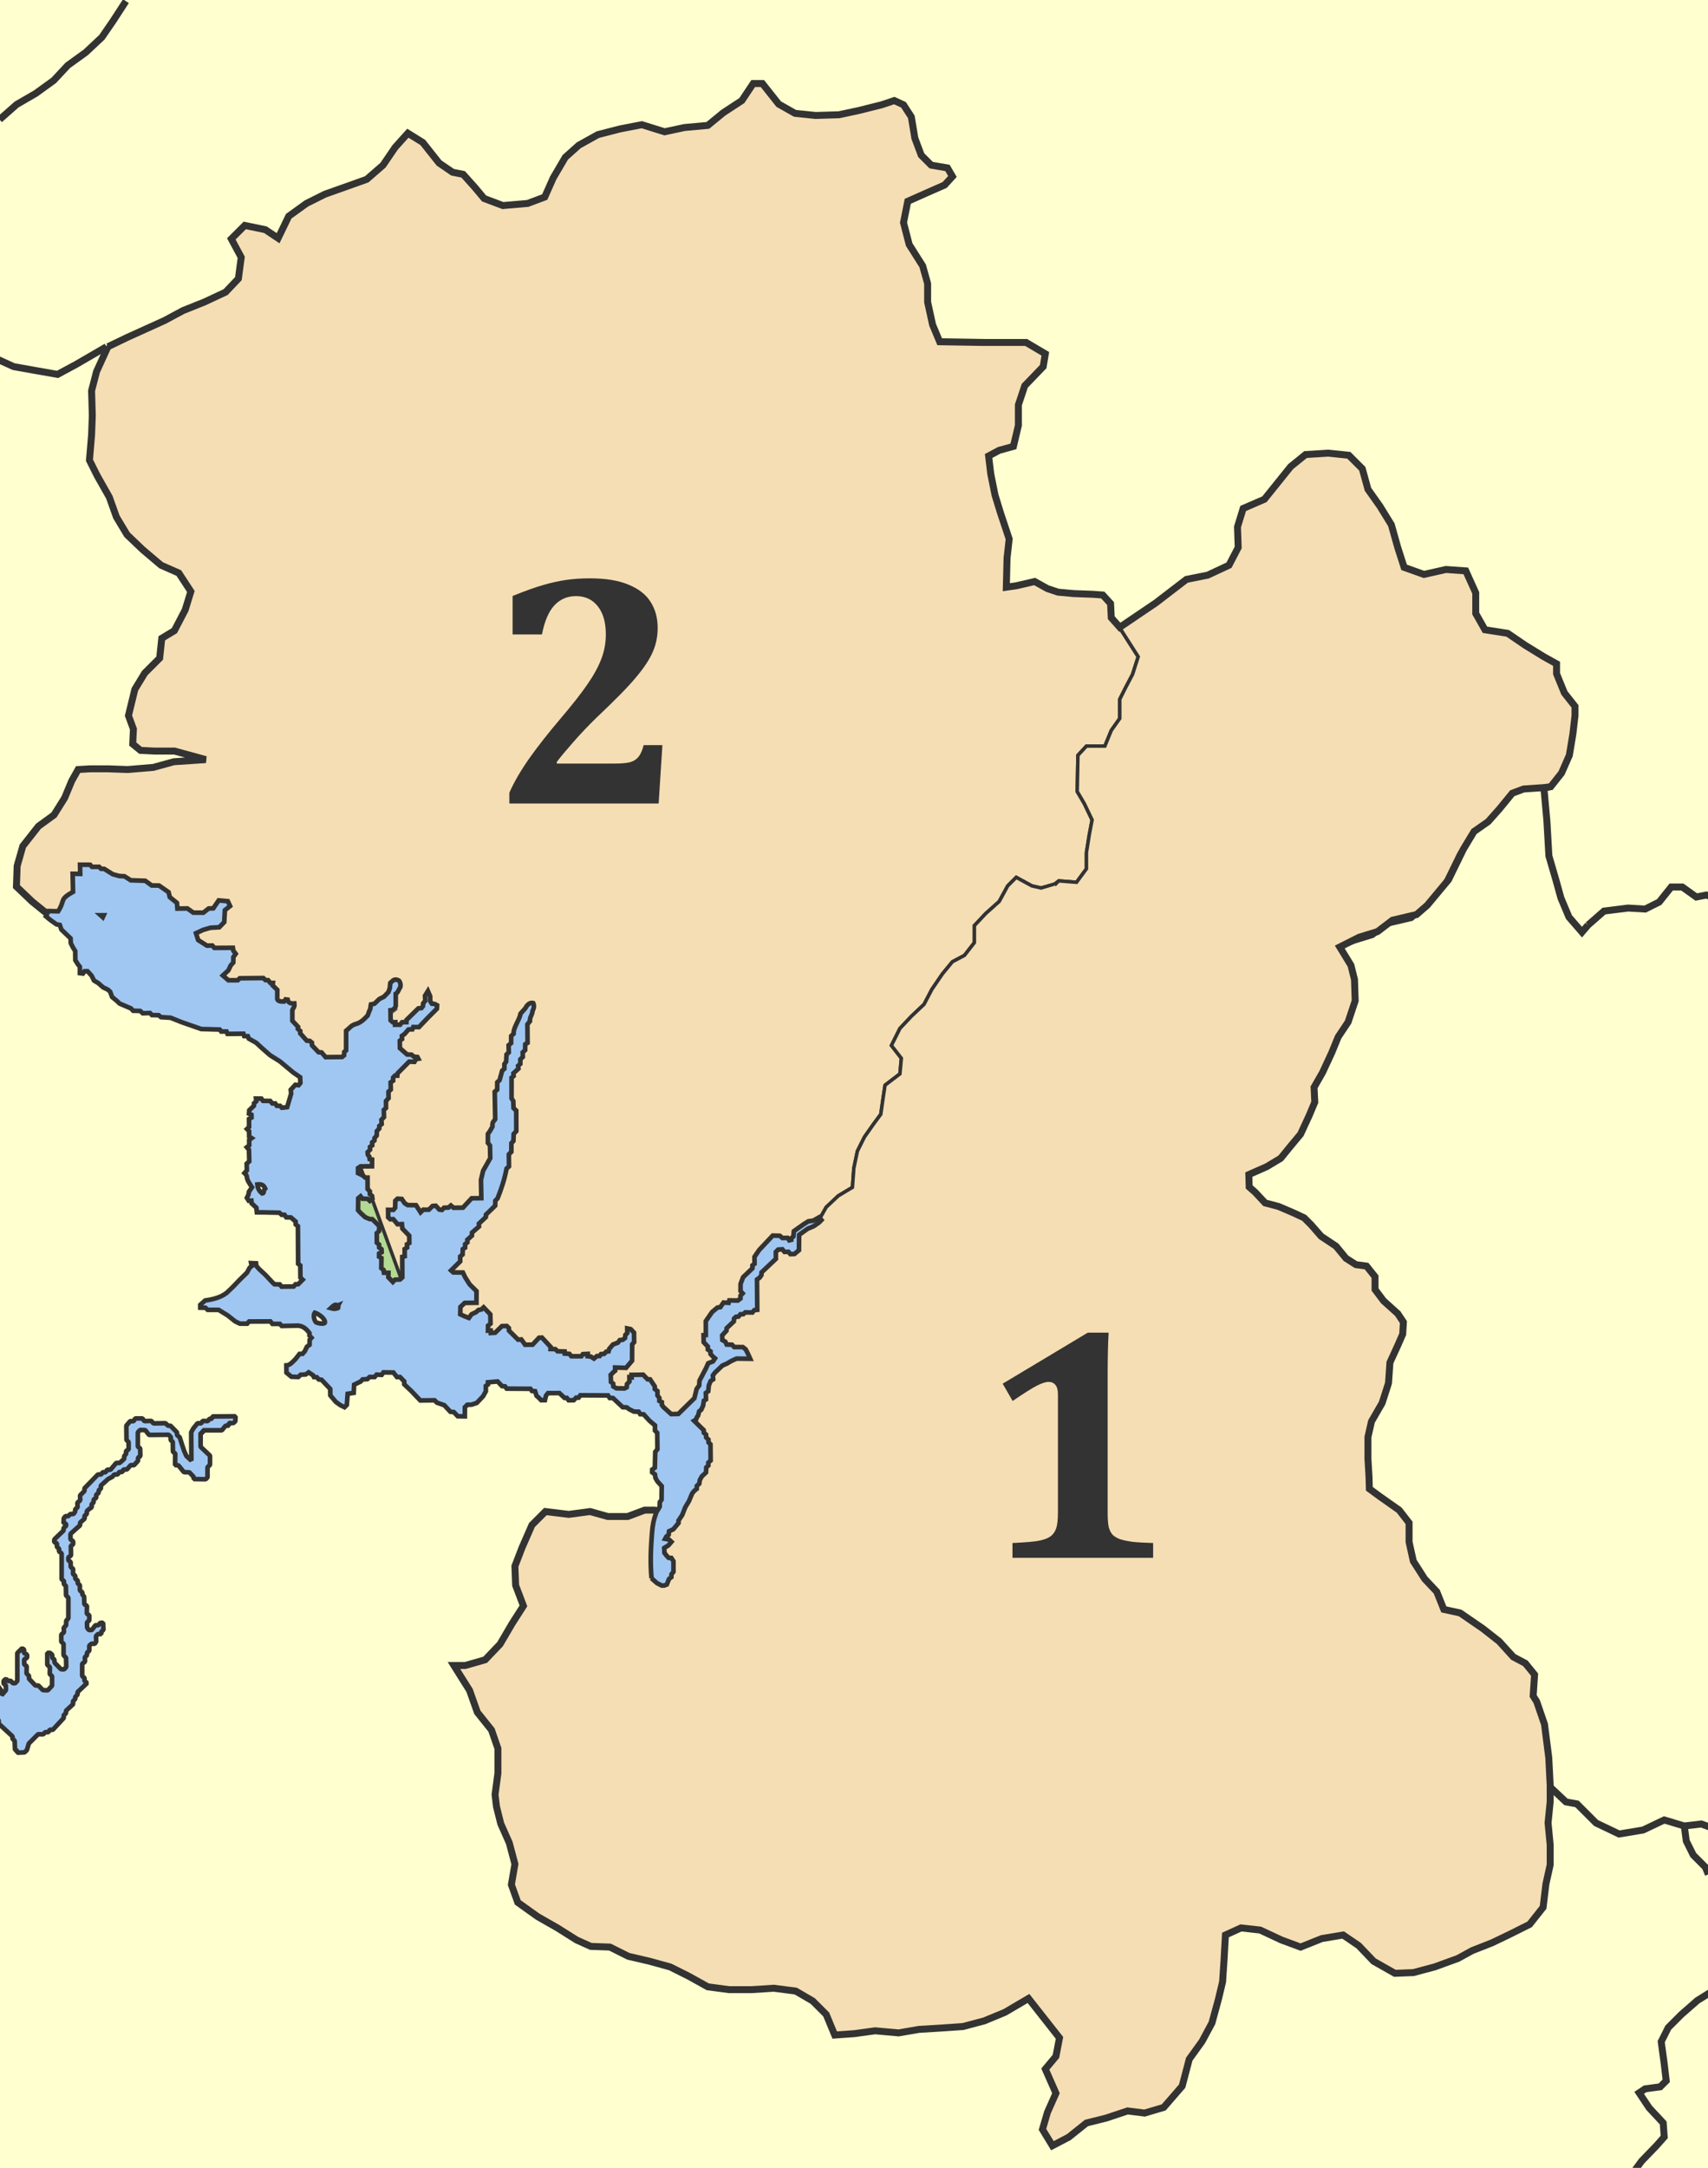 <?xml version="1.0" encoding="UTF-8" standalone="no"?>
<!-- Created with Inkscape (http://www.inkscape.org/) -->

<svg
   xmlns:dc="http://purl.org/dc/elements/1.1/"
   xmlns:cc="http://creativecommons.org/ns#"
   xmlns:rdf="http://www.w3.org/1999/02/22-rdf-syntax-ns#"
   xmlns:svg="http://www.w3.org/2000/svg"
   xmlns="http://www.w3.org/2000/svg"
   xmlns:sodipodi="http://sodipodi.sourceforge.net/DTD/sodipodi-0.dtd"
   xmlns:inkscape="http://www.inkscape.org/namespaces/inkscape"
   width="736.805"
   height="934.795"
   id="svg2199"
   sodipodi:version="0.32"
   inkscape:version="0.47 r22583"
   version="1.0"
   sodipodi:docname="2010 Dimi Evrytanias numbered.svg"
   inkscape:output_extension="org.inkscape.output.svg.inkscape">
  <defs
     id="defs2201">
    <inkscape:perspective
       sodipodi:type="inkscape:persp3d"
       inkscape:vp_x="0 : 471.68295 : 1"
       inkscape:vp_y="0 : 1000 : 0"
       inkscape:vp_z="744.37518 : 471.68295 : 1"
       inkscape:persp3d-origin="372.18759 : 314.4553 : 1"
       id="perspective49" />
    <inkscape:perspective
       id="perspective3094"
       inkscape:persp3d-origin="0.5 : 0.33333333 : 1"
       inkscape:vp_z="1 : 0.5 : 1"
       inkscape:vp_y="0 : 1000 : 0"
       inkscape:vp_x="0 : 0.5 : 1"
       sodipodi:type="inkscape:persp3d" />
    <inkscape:perspective
       id="perspective4041"
       inkscape:persp3d-origin="0.5 : 0.33333333 : 1"
       inkscape:vp_z="1 : 0.5 : 1"
       inkscape:vp_y="0 : 1000 : 0"
       inkscape:vp_x="0 : 0.5 : 1"
       sodipodi:type="inkscape:persp3d" />
  </defs>
  <sodipodi:namedview
     id="base"
     pagecolor="#ffffff"
     bordercolor="#666666"
     borderopacity="1.0"
     inkscape:pageopacity="0.0"
     inkscape:pageshadow="2"
     inkscape:zoom="0.35355339"
     inkscape:cx="784.79639"
     inkscape:cy="476.22564"
     inkscape:document-units="px"
     inkscape:current-layer="layer1"
     inkscape:window-width="1436"
     inkscape:window-height="856"
     inkscape:window-x="4"
     inkscape:window-y="0"
     showgrid="false"
     inkscape:window-maximized="0" />
  <g
     inkscape:label="Ebene 1"
     inkscape:groupmode="layer"
     id="layer1"
     transform="translate(-4.927,-2.179)">
    <rect
       style="fill:#ffffd0;fill-opacity:1;stroke:none"
       id="rect4047"
       width="736.805"
       height="934.795"
       x="4.927"
       y="2.179" />
    <path
       style="opacity:0.3;fill:#008000;fill-opacity:1;fill-rule:evenodd;stroke:#6b6b6b;stroke-width:1.5;stroke-linecap:butt;stroke-linejoin:miter;stroke-miterlimit:4;stroke-opacity:1"
       d="m 185.222,573.593 -22.1,-12.924 -13.153,-19.883 -3.365,-24.777 1.835,-21.106 1.529,-18.659"
       id="path5223" />
    <path
       style="fill:none;stroke:#6b6b6b;stroke-width:2;stroke-linecap:butt;stroke-linejoin:miter;stroke-miterlimit:4;stroke-opacity:1"
       d="m 500.209,366.125 c -0.102,0 -0.204,0 0,0 z"
       id="path7114" />
    <path
       style="fill:none;stroke:#000000;stroke-width:1px;stroke-linecap:butt;stroke-linejoin:miter;stroke-opacity:1"
       d="m 543.95,513.869 c -0.102,0 -0.204,0 0,0 z"
       id="path13925" />
    <path
       style="fill:none;stroke:#000000;stroke-width:1px;stroke-linecap:butt;stroke-linejoin:miter;stroke-opacity:1"
       d="m 439.949,255.701 c -0.102,0 -0.204,0 0,0 z"
       id="path15875" />
    <path
       id="path2910"
       style="fill:#f5deb3;fill-opacity:1;fill-rule:evenodd;stroke:#333333;stroke-width:1.5;stroke-linecap:butt;stroke-linejoin:miter;stroke-miterlimit:4;stroke-opacity:1"
       d="m 185.299,573.669 -35.483,-97.272 -5.353,-11.165 -15.6,-16.824 -14.071,-11.624 -14.071,-4.588 -21.412,-13.153 -26,-13.765 -20.8,-7.953 -7.341,-1.224 -6.424,-5.2 -6.729,-6.424 0.306,-8.871 2.447,-8.565 6.729,-8.565 6.729,-4.894 4.588,-7.341 3.059,-7.341 2.753,-4.894 5.2,-0.306 7.647,0 8.565,0.306 11.012,-0.918 8.871,-2.447 13.765,-0.918 -13.459,-3.671 -8.565,0 -6.118,-0.306 -3.365,-2.753 0.306,-6.424 -2.141,-5.812 2.753,-11.318 4.282,-7.035 6.424,-6.424 0.918,-8.565 5.047,-2.6 5.047,-9.635 2.447,-7.953 -5.2,-7.953 -7.647,-3.365 -7.953,-6.729 -6.729,-6.424 -4.588,-7.647 -3.059,-8.565 -5.2,-9.177 -3.365,-6.729 0.918,-11.012 0.306,-8.259 -0.306,-10.706 2.141,-8.259 4.894,-10.706 8.259,-3.977 16.212,-7.341 7.953,-4.282 9.177,-3.671 9.177,-4.282 5.506,-5.812 1.224,-9.177 -4.282,-7.953 5.812,-5.812 8.871,1.835 5.506,3.671 4.588,-9.482 7.647,-5.506 7.953,-3.977 9.482,-3.365 8.565,-3.059 7.035,-6.118 5.2,-7.647 5.506,-6.118 6.424,3.977 7.035,8.871 5.812,3.977 4.588,0.918 5.2,5.812 3.824,4.588 8.106,3.059 10.706,-0.918 7.341,-2.753 3.671,-8.259 5.2,-8.871 5.812,-5.2 8.259,-4.588 9.482,-2.447 9.482,-1.835 9.788,3.059 8.565,-1.835 10.094,-0.918 6.729,-5.506 7.953,-5.2 4.894,-7.341 3.977,0 7.035,8.871 7.035,3.977 8.871,0.918 10.094,-0.306 8.565,-1.835 9.788,-2.447 5.506,-1.835 3.977,1.835 3.365,5.2 1.529,9.177 2.753,7.341 4.282,4.282 7.035,1.224 2.141,3.671 -3.365,3.671 -7.647,3.365 -8.259,3.671 -1.835,9.177 2.447,9.482 5.812,9.177 2.141,7.647 0,7.953 2.141,9.788 3.059,7.341 18.965,0.306 10.706,0 7.647,0 8.259,4.894 -0.918,5.506 -7.953,8.259 -2.753,8.259 0,8.871 -2.141,9.024 -6.118,1.682 -4.588,2.447 0.918,7.647 1.835,9.177 2.447,7.953 3.671,11.012 -0.918,8.259 0,12.388 3.977,-0.459 7.953,-1.835 5.506,3.059 4.588,1.529 6.729,0.612 8.259,0.306 4.282,0.306 3.365,3.671 0.306,6.118 3.518,4.129 8.106,12.694 -2.447,7.647 -3.059,5.812 -2.447,4.894 0,8.259 -3.671,5.2 -2.753,6.729 -7.953,0 -3.671,3.977 -0.306,15.6 3.059,5.2 3.365,7.035 -1.224,6.424 -1.224,7.8 0,6.882 -4.282,5.812 -7.647,-0.612 -2.294,1.682 -5.353,1.376 -3.977,-0.918 -6.729,-3.671 -3.671,3.671 -3.671,6.729 -5.812,5.2 -4.894,5.2 0,7.341 -4.282,5.506 -5.2,2.753 -4.282,5.2 -4.588,6.729 -3.365,6.424 -5.506,5.2 -4.894,5.2 -3.671,7.341 4.282,5.506 -0.612,6.729 -6.424,4.894 -0.918,6.118 -0.918,6.424 -3.059,4.129 -3.977,5.659 -3.059,6.118 -1.529,7.341 -0.612,8.259 -6.118,3.671 -5.2,4.894 -2.753,4.894 -6.118,3.594 -4.149,3.245 -1.433,5.549 -5.429,-1.606 -5.888,4.206 -2.982,6.424 -4.129,5.353 -0.459,7.035 -5.888,5.812 -7.112,3.671 -1.988,7.341 3.977,7.571 -4.053,5.047 c -3.084,3.263 -4.945,9.049 -6.729,15.065 l -5.735,9.482 -3.853,3.872 -6.872,-6.368 -10.83,-8.457 -8.62,-1.585 -8.139,-5.883 -10.629,-4.215 -19.883,-3.365 -30.283,-6.729 -16.059,-9.024 z"
       sodipodi:nodetypes="cccccccccccccccccccccccccccccccccccccccccccccccccccccccccccccccccccccccccccccccccccccccccccccccccccccccccccccccccccccccccccccccccccccccccccccccccccccccccccccccccccccccccccccccccccccccccccccccccccccccccccccccccccccc" />
    <path
       style="fill:none;stroke:#000000;stroke-width:1px;stroke-linecap:butt;stroke-linejoin:miter;stroke-opacity:1"
       d="m 673.529,771.822 c 0,-0.144 0,-0.288 0,0 z"
       id="path15140" />
    <path
       style="fill:none;stroke:#6b6b6b;stroke-width:1.5;stroke-linecap:butt;stroke-linejoin:miter;stroke-miterlimit:4;stroke-opacity:1"
       d="m 235.1,434.835 -1.514,3.028 -4.11,12.004 3.461,1.298"
       id="path4187" />
    <path
       style="fill:#a0c7f2;fill-opacity:1;fill-rule:evenodd;stroke:#333333;stroke-width:2;stroke-linecap:round;stroke-linejoin:bevel;stroke-miterlimit:4;stroke-opacity:1;stroke-dasharray:none"
       d="m 3.363,742.592 0.006,-13.654 0.242,-0.375 2.001,2.812 -0.011,1.804 1.901,-2.207 -0.076,-2.141 -0.918,-0.612 0,-1.3 1.071,-0.841 0.688,0.994 1.224,-0.153 0.994,1.071 0.994,0 0.918,-0.994 0,-12.006 2.065,-2.065 0.918,0.612 -0.153,1.376 1.376,0.765 0,1.376 -1.224,0.612 0,2.218 1.071,0.765 -0.076,3.135 1.071,1.071 0,1.224 2.753,2.906 1.3,0 1.912,1.988 2.141,0.076 1.835,-1.988 0,-4.129 -0.994,-0.841 0.076,-2.982 -1.147,-1.071 0,-5.124 1.224,0 0.918,0.841 0,1.3 0.918,0.765 0.076,1.3 2.753,2.829 1.376,0.076 0.918,-0.994 -0.076,-3.977 -1.071,-1.147 0,-4.894 -0.994,-0.918 0,-3.059 1.147,-0.994 -0.076,-1.988 0.994,-0.994 0.076,-1.988 0.918,-1.071 0,-8.871 -0.994,-0.994 -0.076,-4.129 -0.918,-0.765 0.153,-1.224 -1.071,-0.841 0,-11.165 -1.147,-0.841 0.076,-1.147 -0.994,-0.841 0.076,-1.453 -1.224,-0.612 0.076,-1.147 3.977,-3.824 0,-1.071 1.147,-0.994 -0.153,-0.994 -0.994,0 0.076,-2.218 0.765,-0.918 1.224,0 0.841,-0.918 1.376,0 0.688,-0.994 0.076,-1.071 0.994,-0.841 -0.076,-1.988 1.224,-0.994 -0.076,-2.141 1.912,-1.912 0,-1.147 5.812,-5.965 1.376,0 0.688,-0.994 1.224,0.076 0.688,-1.147 1.376,0.076 2.524,-2.982 1.453,0 1.988,-1.759 0,-1.224 0.841,-0.918 -0.076,-1.224 1.147,-0.688 0,-3.212 -0.918,-0.841 -0.076,-6.194 1.682,-1.988 1.453,0.076 0.688,-1.224 3.135,0 0.765,1.147 3.059,-0.076 0.918,1.071 5.2,-0.076 1.071,1.071 1.071,0 2.829,2.906 0,1.147 1.147,0.918 0.994,3.135 0.918,2.753 0.994,2.218 2.141,1.988 -0.076,-12.235 0.994,-1.759 1.759,-2.141 1.529,0.076 0.688,-1.071 2.218,0.076 0.688,-0.994 1.224,0 -0.076,-0.994 10.094,-0.076 -0.076,2.141 -0.841,0.765 -2.065,0 0.153,1.147 -1.453,0 -1.606,1.988 -8.182,0 0,1.071 -0.994,0 0,6.041 4.053,3.824 0,3.977 -1.071,0.994 0,4.359 -0.765,0.841 -5.2,-0.076 0,-0.918 -1.835,-1.988 -2.371,-0.076 -2.447,-2.982 -1.376,0 0.076,-5.047 -0.994,-0.765 -0.076,-4.282 -0.994,-0.841 0.229,-1.071 -0.994,-1.147 -8.488,0.076 -1.606,-2.065 -2.218,-0.076 -0.994,0.994 0,6.194 0.994,0.765 0.076,3.365 -0.994,0.612 0,1.376 -1.759,1.912 -1.376,-0.076 -1.682,1.912 -1.453,0 -0.535,1.071 -1.3,0 -0.688,1.071 -1.453,0 -0.841,0.994 -1.835,0.994 -3.135,2.829 0.076,1.224 -0.918,0.688 -0.153,1.3 -0.994,0.688 0,1.376 -1.071,0.688 -0.076,1.3 -0.841,0.765 0.076,1.3 -1.147,0.765 -0.994,0.918 0,1.224 -0.994,0.765 0.076,1.224 -1.988,1.759 0,1.147 -1.071,0.918 -3.059,2.753 0,2.371 1.147,0.841 0,1.3 -0.994,0.612 0.076,4.206 -1.147,0.765 0,1.3 0.994,0.765 0,2.065 1.071,0.918 -0.076,2.218 0.994,0.688 0,1.3 1.071,0.765 0,1.3 0.918,0.688 0,2.294 1.071,0.841 0,0.918 0.765,0.918 0.076,3.288 1.147,0.688 -0.076,3.365 1.071,0.688 0,2.218 -0.994,0.841 0.076,2.294 0.688,0.994 1.3,0 1.606,-2.065 1.3,0 0.688,-0.994 1.3,-0.076 0.153,3.059 -0.918,0.765 0,1.071 -1.453,0 -0.841,0.841 0.076,2.371 -0.612,0.994 -1.376,-0.076 -0.994,0.841 0,2.218 -0.994,0.841 0,1.147 -0.918,0.765 0.076,1.988 -1.224,0.841 0,5.353 0.994,0.765 0,1.3 1.147,0.918 -4.129,3.9 0,1.071 -0.994,0.994 0,0.918 -0.994,0.994 0.076,1.224 -2.141,1.988 -0.918,0.841 -0.076,1.224 -0.918,0.612 0,1.3 -4.741,5.124 -1.3,-0.076 -0.535,1.071 -1.453,10e-6 -0.765,0.918 -2.294,0 -3.977,3.977 -0.841,2.829 -0.994,0.994 -3.212,0.153 0,-0.918 -0.918,-0.306 -0.153,-3.977 -0.918,-0.765 0,-1.071 -5.965,-5.506 0,-1.376 -0.994,-0.956 -0.01,-0.5 z"
       id="path2243" />
    <path
       style="fill:none;stroke:#6b6b6b;stroke-width:1.5;stroke-linecap:butt;stroke-linejoin:miter;stroke-miterlimit:4;stroke-opacity:1"
       d="m 149.586,476.397 7.341,-6.806 5.582,-14.453 5.735,-12.082 7.877,-6.118"
       id="path3216" />
    <path
       id="path3100"
       style="fill:#f5deb3;fill-opacity:1;stroke:#333333;stroke-width:1.5;stroke-linecap:butt;stroke-linejoin:miter;stroke-miterlimit:4;stroke-opacity:1"
       d="m 459.679,383.408 -5.659,1.682 -3.977,-0.918 -6.729,-3.671 -3.671,3.671 -3.671,6.729 -5.812,5.2 -4.894,5.2 0,7.341 -4.282,5.506 -5.2,2.753 -4.282,5.2 -4.588,6.729 -3.365,6.424 -5.506,5.2 -4.894,5.2 -3.671,7.341 4.282,5.506 -0.612,6.729 -6.424,4.894 -0.918,6.118 -0.918,6.424 -3.059,4.129 -3.977,5.659 -3.059,6.118 -1.529,7.341 -0.612,8.259 -6.118,3.671 -5.2,4.894 -2.753,4.894 -5.888,3.518 -4.39,3.315 -1.422,5.556 -5.124,-1.682 -6.577,4.741 -2.6,5.965 -4.053,5.124 -0.688,7.647 -5.659,5.353 -7.265,3.824 -1.988,7.341 4.053,7.265 -4.053,5.277 c -4.028,4.206 -4.92,9.788 -6.577,15.141 l -5.888,9.406 -6.99,40.168 -6.164,-2.239 -4.282,0 -7.341,2.753 -8.565,0 -7.647,-2.141 -9.177,1.224 -10.094,-1.224 -5.812,5.812 -4.282,9.788 -3.059,7.953 0.306,8.259 3.365,8.871 -4.894,7.647 -5.2,8.871 -6.424,6.729 -8.565,2.447 -4.894,0 3.059,4.894 3.671,5.812 3.365,9.482 6.118,7.647 2.753,7.953 0,10.706 -1.224,9.177 0.612,5.2 1.835,7.341 3.671,8.259 2.447,9.177 -1.529,8.871 2.753,7.647 8.565,6.118 8.565,4.894 8.259,5.2 6.118,2.753 8.259,0.306 7.953,3.977 9.177,2.141 8.871,2.447 7.953,3.977 8.259,4.588 9.177,1.224 9.788,0 9.482,-0.612 9.482,1.224 7.341,4.282 5.812,5.812 3.671,8.871 8.565,-0.612 8.871,-1.224 10.094,0.918 8.871,-1.529 10.094,-0.612 8.871,-0.612 9.177,-2.447 8.871,-3.671 10.706,-6.118 12.847,17.13 -1.529,7.953 -4.588,5.506 4.588,10.4 -3.671,8.259 -2.141,7.341 4.282,7.035 7.035,-3.671 7.647,-6.118 8.565,-2.141 9.177,-3.059 7.341,0.918 8.259,-2.447 7.953,-9.177 3.059,-11.624 5.506,-7.647 4.282,-7.953 2.753,-10.094 1.835,-7.647 0.612,-9.177 0.612,-11.012 6.729,-3.059 8.259,0.918 9.177,4.282 8.259,3.059 9.177,-3.671 9.177,-1.529 6.729,4.588 6.424,6.729 9.177,5.2 7.953,-0.306 9.177,-2.447 10.094,-3.671 6.118,-3.365 8.565,-3.365 7.647,-3.671 8.565,-4.282 5.812,-7.341 1.224,-10.094 1.835,-8.259 0,-8.565 -0.918,-9.482 0.918,-9.177 0,-7.035 -0.612,-11.93 -1.835,-14.377 -3.365,-9.788 -1.529,-2.447 0.612,-9.177 -3.977,-4.894 -5.2,-2.753 -6.118,-6.729 -7.035,-5.506 -9.788,-6.729 -7.035,-1.529 -3.059,-7.647 -5.2,-5.506 -4.894,-7.647 -1.835,-8.259 0,-8.259 -1.762,-2.266 -2.52,-3.24 -8.259,-5.812 -4.588,-3.365 -1e-5,-5.2 -0.612,-7.647 0,-9.482 1.529,-6.729 4.588,-7.953 2.753,-8.565 0.612,-8.871 3.365,-7.341 2.141,-4.894 0.306,-5.2 -2.447,-3.671 -6.118,-5.506 -3.671,-4.894 0,-5.506 -3.671,-4.588 -4.588,-0.612 -4.282,-2.753 -4.282,-5.2 -6.424,-4.282 -4.282,-4.894 -3.059,-3.059 -4.588,-2.141 -6.424,-2.753 -5.812,-1.529 -4.282,-4.588 -2.6,-2.141 -0.153,-5.506 7.647,-3.365 6.118,-3.671 3.977,-4.894 4.588,-5.506 3.671,-7.953 2.447,-5.812 -0.306,-6.424 3.671,-6.424 3.977,-8.565 2.753,-6.729 4.282,-6.424 3.059,-9.177 -0.306,-9.177 -1.529,-6.118 -4.741,-7.8 6.271,-2.294 7.953,-2.447 6.424,-4.894 10.4,-2.447 4.588,-3.977 9.177,-11.012 6.424,-13.153 4.588,-7.647 6.118,-4.282 4.894,-5.506 5.506,-6.729 5.327,-3.566 8.871,-0.179 3.391,-0.079 5.659,-6.882 3.365,-7.647 1.529,-9.177 0.918,-7.953 0,-3.977 -4.588,-5.812 -3.365,-8.259 0,-4.282 -5.506,-3.059 -7.953,-4.894 -7.647,-5.2 -9.788,-1.529 -3.977,-7.035 0,-8.871 -4.282,-9.482 -8.565,-0.612 -9.482,2.141 -8.565,-3.059 -2.753,-8.565 -2.753,-9.788 -4.894,-7.953 -5.2,-7.341 -2.447,-8.871 -5.812,-5.812 -8.871,-0.918 -9.788,0.612 -6.424,5.2 -11.318,14.071 -9.177,3.977 -2.447,7.953 0.306,8.871 -3.977,7.647 -9.177,4.282 -9.177,1.835 -13.153,10.094 -15.753,10.553 8.106,12.694 -2.447,7.647 -3.059,5.812 -2.447,4.894 0,8.259 -3.671,5.2 -2.753,6.729 -7.953,0 -3.671,3.977 -0.306,15.6 3.059,5.2 3.365,7.035 -1.224,6.424 -1.224,7.647 0,7.035 -4.282,5.812 -7.647,-0.612 -1.835,1.835"
       sodipodi:nodetypes="cccccccccccccccccccccccccccccccccccccccccccccccccccccccccccccccccccccccccccccccccccccccccccccccccccccccccccccccccccccccccccccccccccccccccccccccccccccccccccccccccccccccccccccccccccccccccccccccccccccccccccccccccccccccccccccccccccccccccccccccccccccccccccccccccccccccccccccccccccc" />
    <g
       style="font-size:144px;font-style:normal;font-variant:normal;font-weight:bold;font-stretch:normal;text-align:start;line-height:125%;writing-mode:lr-tb;text-anchor:start;fill:#333333;fill-opacity:1;stroke:none;font-family:Cambria;-inkscape-font-specification:Cambria Bold"
       id="text4098">
      <path
         d="m 482.753,654.313 c -6e-5,2.719 0.141,4.781 0.422,6.188 0.328,1.359 0.867,2.484 1.617,3.375 0.797,0.844 1.922,1.523 3.375,2.039 1.453,0.469 3.281,0.844 5.484,1.125 2.203,0.234 5.109,0.398 8.719,0.492 l 0,6.398 -60.68,0 0,-6.398 c 5.203,-0.234 8.906,-0.539 11.109,-0.914 2.25,-0.422 3.961,-1.031 5.133,-1.828 1.172,-0.797 2.016,-1.922 2.531,-3.375 0.562,-1.453 0.844,-3.82 0.844,-7.102 l 0,-50.836 c -4e-5,-1.922 -0.375,-3.305 -1.125,-4.148 -0.703,-0.844 -1.688,-1.266 -2.953,-1.266 -1.172,8e-5 -2.836,0.539 -4.992,1.617 -2.109,1.078 -5.602,3.281 -10.477,6.609 l -4.289,-7.453 36.703,-22.008 9,0 c -0.281,4.5 -0.422,10.734 -0.422,18.703 l 0,58.781"
         style=""
         id="path2837" />
    </g>
    <g
       style="font-size:144px;font-style:normal;font-variant:normal;font-weight:bold;font-stretch:normal;text-align:start;line-height:125%;writing-mode:lr-tb;text-anchor:start;fill:#333333;fill-opacity:1;stroke:none;font-family:Cambria;-inkscape-font-specification:Cambria Bold"
       id="text4102">
      <path
         d="m 270.074,331.435 c 3.047,2e-5 5.32,-0.211 6.82,-0.633 1.5,-0.469 2.672,-1.242 3.516,-2.32 0.891,-1.125 1.617,-2.789 2.18,-4.992 l 8.086,0 -1.617,25.172 -64.406,0 0,-4.641 c 1.969,-4.5 4.805,-9.398 8.508,-14.695 3.75,-5.297 8.297,-11.086 13.641,-17.367 5.062,-5.953 8.906,-10.852 11.531,-14.695 2.672,-3.844 4.664,-7.477 5.977,-10.898 1.312,-3.422 1.969,-6.961 1.969,-10.617 -5e-5,-5.156 -1.148,-9.187 -3.445,-12.094 -2.297,-2.953 -5.438,-4.43 -9.422,-4.43 -3.75,9e-5 -6.867,1.336 -9.352,4.008 -2.438,2.625 -4.219,6.797 -5.344,12.516 l -12.656,0 0,-16.594 c 5.719,-2.297 10.195,-3.891 13.43,-4.781 3.234,-0.937 6.422,-1.641 9.562,-2.109 3.187,-0.469 6.633,-0.703 10.336,-0.703 6.891,1e-4 12.516,0.938 16.875,2.812 4.359,1.828 7.5,4.336 9.422,7.523 1.969,3.141 2.953,6.82 2.953,11.039 -7e-5,3.703 -0.703,7.149 -2.109,10.336 -1.359,3.188 -3.75,6.82 -7.172,10.898 -3.375,4.078 -9.094,9.914 -17.156,17.508 -3.609,3.516 -6.984,7.078 -10.125,10.688 -3.141,3.563 -5.461,6.352 -6.961,8.367 l 0,0.703 24.961,0"
         style=""
         id="path2840" />
    </g>
    <g
       id="g4049"
       style="stroke-width:3;stroke-miterlimit:4;stroke-dasharray:none">
      <path
         sodipodi:nodetypes="cccccccccc"
         d="m 673.096,772.254 7.354,6.921 4.758,0.865 8.219,8.219 9.95,4.758 10.382,-1.73 9.084,-4.326 8.652,2.596 7.354,-0.865 4.11,1.514"
         style="fill:none;stroke:#333333;stroke-width:3;stroke-linecap:butt;stroke-linejoin:miter;stroke-miterlimit:4;stroke-opacity:1;stroke-dasharray:none;stroke-dashoffset:0"
         id="path15146" />
      <path
         sodipodi:nodetypes="cccccccccccccccccccccc"
         d="m 741.878,810.43 -1.298,-3.136 -5.191,-5.191 -3.028,-6.056 -0.865,-6.489 m 12.545,70.945 -6.921,4.326 -6.921,6.056 -5.624,5.624 -3.028,6.056 1.298,9.517 0.865,7.354 -2.596,2.596 -6.489,0.865 -2.596,1.73 4.326,6.489 6.056,6.489 0.433,6.056 -3.461,3.893 -6.273,6.489 -2.379,3.244 0,4.758"
         style="fill:none;stroke:#333333;stroke-width:3;stroke-linecap:butt;stroke-linejoin:miter;stroke-miterlimit:4;stroke-opacity:1;stroke-dasharray:none;stroke-dashoffset:0"
         id="path15148" />
      <path
         sodipodi:nodetypes="cccccccccccccccccc"
         d="m 670.933,341.829 1.298,14.275 0.865,15.141 3.028,10.382 2.163,7.787 3.461,8.219 5.624,6.489 2.596,-3.028 m 54.506,-11.68 -3.461,-1.298 -4.326,0.865 -6.056,-4.326 -4.758,0 -5.191,6.489 -6.056,3.028 -7.354,-0.433 -10.382,1.298 -6.921,6.056"
         style="fill:none;stroke:#333333;stroke-width:3;stroke-linecap:butt;stroke-linejoin:miter;stroke-miterlimit:4;stroke-opacity:1;stroke-dasharray:none;stroke-dashoffset:0"
         id="path15152" />
      <path
         sodipodi:nodetypes="ccccccccccccccc"
         d="m 50.862,151.699 -13.153,7.647 -7.953,4.282 -10.4,-1.835 -8.565,-1.529 -6.692,-3.059 m 0.649,-103.48 7.354,-6.489 8.219,-4.758 7.787,-5.624 6.056,-6.489 7.787,-5.624 6.921,-6.489 4.758,-6.921 5.624,-8.652"
         style="fill:none;stroke:#333333;stroke-width:3;stroke-linecap:butt;stroke-linejoin:miter;stroke-miterlimit:4;stroke-opacity:1;stroke-dasharray:none;stroke-dashoffset:0"
         id="path14896" />
      <path
         sodipodi:nodetypes="ccccccccccccccccccccccccccccccccccccccccccccccccccccccccccccccccccccccccccccccccccccccccccccccccccccccccccccccccccccccccccccccccccccccccccccccccccccccccccccccccccccccccccccccccccccccccccccccccccccccccccccccccccccccccccccccccccccccccccccccccccccccccccccccccccccccccccccccccccccccccccccccccccccccccccccccccccccccccccccccccccccccccccccccccccccccccccccccccccccccccccccccccccc"
         d="m 51.473,151.699 -4.894,10.706 -2.141,8.259 0.306,10.706 -0.306,8.259 -0.918,11.012 3.365,6.729 5.2,9.177 3.059,8.565 4.588,7.647 6.729,6.424 7.953,6.729 7.647,3.365 5.2,7.953 -2.447,7.953 -4.665,8.947 -5.429,3.288 -0.918,8.565 -6.424,6.424 -4.282,7.035 -2.753,11.318 2.141,5.812 -0.306,6.424 3.365,2.753 6.118,0.306 8.565,0 13.459,3.671 -13.765,0.918 -8.871,2.447 -11.012,0.918 -8.565,-0.306 -7.647,0 -5.2,0.306 -2.753,4.894 -3.059,7.341 -4.588,7.341 -6.729,4.894 -6.729,8.565 -2.447,8.565 -0.306,8.871 6.729,6.424 6.424,5.2 7.341,1.224 20.8,7.953 26,13.765 21.412,13.153 14.071,4.588 14.071,11.624 15.6,16.824 5.353,11.165 -1.376,18.506 -1.835,21.106 3.365,24.777 13.153,19.883 22.1,12.924 16.136,9.1 30.283,6.729 19.883,3.365 10.52,4.106 8.463,5.883 8.62,1.693 10.613,8.132 6.98,7.125 4.174,7.95 -0.124,9.77 -4.282,11.93 -3.036,6.166 -6.141,-2.19 -4.282,0 -7.341,2.753 -8.565,0 -7.647,-2.141 -9.177,1.224 -10.094,-1.224 -5.812,5.812 -4.282,9.788 -3.059,7.953 0.306,8.259 3.365,8.871 -4.894,7.647 -5.2,8.871 -6.424,6.729 -8.565,2.447 -4.894,0 3.059,4.894 3.671,5.812 3.365,9.482 6.118,7.647 2.753,7.953 0,10.706 -1.224,9.177 0.612,5.2 1.835,7.341 3.671,8.259 2.447,9.177 -1.529,8.871 2.753,7.647 8.565,6.118 8.565,4.894 8.259,5.2 6.118,2.753 8.259,0.306 7.953,3.977 9.177,2.141 8.871,2.447 7.953,3.977 8.259,4.588 9.177,1.224 9.788,0 9.482,-0.612 9.482,1.224 7.341,4.282 5.812,5.812 3.671,8.871 8.565,-0.612 8.871,-1.224 10.094,0.918 8.871,-1.529 10.094,-0.612 8.871,-0.612 9.177,-2.447 8.871,-3.671 10.176,-5.983 13.377,16.995 -1.529,7.953 -4.588,5.506 4.588,10.4 -3.671,8.259 -2.141,7.341 4.282,7.035 7.035,-3.671 7.647,-6.118 8.565,-2.141 9.177,-3.059 7.341,0.918 8.259,-2.447 7.953,-9.177 3.059,-11.624 5.506,-7.647 4.282,-7.953 2.753,-10.094 1.835,-7.647 0.612,-9.177 0.612,-11.012 6.729,-3.059 8.259,0.918 9.177,4.282 8.259,3.059 9.177,-3.671 9.177,-1.529 6.729,4.588 6.424,6.729 9.177,5.2 7.953,-0.306 9.177,-2.447 10.094,-3.671 6.118,-3.365 8.565,-3.365 7.647,-3.671 8.565,-4.282 5.812,-7.341 1.224,-10.094 1.835,-8.259 0,-8.565 -0.918,-9.482 0.918,-9.177 0,-7.035 -0.612,-11.93 -1.835,-14.377 -3.365,-9.788 -1.529,-2.447 0.612,-9.177 -3.977,-4.894 -5.2,-2.753 -6.118,-6.729 -7.035,-5.506 -9.788,-6.729 -7.035,-1.529 -3.059,-7.647 -5.2,-5.506 -4.894,-7.647 -1.835,-8.259 0,-8.259 -1.762,-2.266 -2.52,-3.24 -8.259,-5.812 -4.588,-3.365 -0.153,-5.2 -0.459,-7.647 0,-9.482 1.529,-6.729 4.588,-7.953 2.753,-8.565 0.612,-8.871 3.365,-7.341 2.141,-4.894 0.306,-5.2 -2.447,-3.671 -6.118,-5.506 -3.671,-4.894 0,-5.506 -3.671,-4.588 -4.588,-0.612 -4.282,-2.753 -4.282,-5.2 -6.424,-4.282 -4.282,-4.894 -3.059,-3.059 -4.588,-2.141 -6.424,-2.753 -5.812,-1.529 -4.282,-4.588 -2.6,-2.294 -0.153,-5.353 7.647,-3.365 6.118,-3.671 3.977,-4.894 4.588,-5.506 3.671,-7.953 2.447,-5.812 -0.306,-6.424 3.671,-6.424 3.977,-8.565 2.753,-6.729 4.282,-6.424 3.059,-9.177 -0.306,-9.177 -1.529,-6.118 -4.812,-7.882 8.341,-4.212 7.953,-2.447 6.424,-4.894 10.4,-2.447 4.588,-3.977 9.177,-11.012 6.424,-13.153 4.588,-7.647 6.118,-4.282 4.894,-5.506 5.506,-6.729 4.894,-1.835 8.871,-0.612 2.824,-0.376 4.659,-5.882 3.365,-7.647 1.529,-9.177 0.918,-7.953 0,-3.977 -4.588,-5.812 -3.365,-8.259 0,-4.282 -5.506,-3.059 -7.953,-4.894 -7.647,-5.2 -9.788,-1.529 -3.977,-7.035 0,-8.871 -4.282,-9.482 -8.565,-0.612 -9.482,2.141 -8.565,-3.059 -2.753,-8.565 -2.753,-9.788 -4.894,-7.953 -5.2,-7.341 -2.447,-8.871 -5.812,-5.812 -8.871,-0.918 -9.788,0.612 -6.424,5.2 -11.318,14.071 -9.177,3.977 -2.447,7.953 0.306,8.871 -3.977,7.647 -9.177,4.282 -9.177,1.835 -13.153,10.094 -15.6,10.553 -3.671,-4.129 -0.306,-6.118 -3.365,-3.671 -4.282,-0.306 -8.259,-0.306 -6.729,-0.612 -4.588,-1.529 -5.506,-3.059 -7.953,1.835 -4.282,0.612 0.306,-12.541 0.918,-8.259 -3.671,-11.012 -2.447,-7.953 -1.835,-9.177 -0.918,-7.647 4.588,-2.447 6.118,-1.682 2.141,-9.024 0,-8.871 2.753,-8.259 7.953,-8.259 0.918,-5.506 -8.259,-4.894 -7.647,0 -10.706,0 -18.965,-0.306 -3.059,-7.341 -2.141,-9.788 0,-7.953 -2.141,-7.647 -5.812,-9.177 -2.447,-9.482 1.835,-9.177 8.259,-3.671 7.647,-3.365 3.365,-3.671 -2.141,-3.671 -7.035,-1.224 -4.282,-4.282 -2.753,-7.341 -1.529,-9.177 -3.365,-5.2 -3.977,-1.835 -5.506,1.835 -9.788,2.447 -8.565,1.835 -10.094,0.306 -8.871,-0.918 -7.035,-3.977 -7.035,-8.871 -3.977,0 -4.894,7.341 -7.953,5.2 -6.729,5.506 -10.094,0.918 -8.565,1.835 -9.788,-3.059 -9.482,1.835 -9.482,2.447 -8.259,4.588 -5.812,5.2 -5.2,8.871 -3.671,8.259 -7.341,2.753 -10.706,0.918 -8.106,-3.059 -3.824,-4.588 -5.2,-5.812 -4.588,-0.918 -5.812,-3.977 -7.035,-8.871 -6.424,-3.977 -5.506,6.118 -5.2,7.647 -7.035,6.118 -8.565,3.059 -9.482,3.365 -7.953,3.977 -7.647,5.506 -4.588,9.482 -5.506,-3.671 -8.871,-1.835 -5.812,5.812 4.282,7.953 -1.224,9.177 -5.506,5.812 -9.177,4.282 -9.177,3.671 -7.953,4.282 -16.212,7.341 -8.259,3.977"
         style="fill:none;stroke:#333333;stroke-width:3;stroke-linecap:butt;stroke-linejoin:miter;stroke-miterlimit:4;stroke-opacity:1;stroke-dasharray:none;stroke-dashoffset:0"
         id="path13031" />
    </g>
    <path
       style="fill:#a0c7f2;stroke:#333333;stroke-width:2;stroke-miterlimit:4;stroke-opacity:1;stroke-dasharray:none"
       d="m 285.995,682.741 c -0.62,-6.56 -0.322,-13.12 0.205,-19.679 0.25,-3.247 0.729,-5.729 1.897,-8.823 l 1.414,-2.35 0.037,-1.945 0.767,-1.103 0.07,-5.835 -1.856,-2.044 -0.808,-1.406 -0.284,-1.654 -1.171,-0.834 0.01,-1.191 1.141,-0.834 0.173,-6.798 0.93,-1.143 -0.082,-7.051 -0.965,-1.015 0.004,-2.218 -2.33,-1.956 -2.578,-2.816 -1.456,-0.053 -0.684,-1.076 -2.048,-0.053 -2.005,-1.007 -1.113,-0.817 -1.693,-0.053 -4.228,-3.967 -1.376,-0.009 -0.748,-1.111 -11.944,-0.066 -0.732,1.021 -1.071,0.012 -1.077,1.105 -2.172,0.015 -0.779,-1.032 -0.977,0.013 -2.222,-2.079 -4.911,0.015 -0.87,1.084 -0.461,1.961 -1.621,0.009 -0.904,-0.945 -1.096,-0.982 -0.623,-1.953 -1.342,-0.088 -0.665,-0.948 -10.229,-0.065 -0.753,-0.991 -1.271,-0.111 -1.911,-1.997 -4.163,0.363 0.004,0.938 -0.924,0.649 0.025,2.257 -1.196,2.161 -2.712,2.872 -2.176,0.74 -1.949,0.088 -1.022,1.044 -0.011,3.943 -3.058,-0.057 -1.704,-1.797 -1.474,-0.143 -2.644,-2.824 -3.144,-1.088 -1.022,-1.025 -6.168,0.067 -3.816,-4.013 -3.105,-2.943 -0.013,-1.255 -1.819,-1.891 -1.305,0.016 -1.558,-1.961 -4.287,-0.061 -0.771,1.078 -2.19,-0.112 -0.841,1.031 -2.171,-0.019 -0.979,0.942 -2.045,0.121 -0.842,0.902 -2.807,1.362 -0.194,3.532 -2.593,0.395 -0.379,4.815 -0.985,0.968 -1.852,-0.912 -1.909,-1.393 -2.345,-2.769 -0.054,-2.805 -3.739,-3.947 -1.216,-0.148 -0.885,-0.97 -1.173,-0.044 -0.398,-0.774 -1.897,-1.264 -1.282,0.918 -2.131,0.105 -1.077,0.982 -2.971,-0.125 -2.123,-1.761 -0.036,-3.099 c 1.697,-0.103 2.961,-1.828 3.901,-2.689 l 1.803,-2.289 1.269,-0.015 0.998,-1.147 0.9,-1.914 1.142,-0.842 0.046,-2.166 0.785,-0.872 -0.884,-0.968 0.029,-1.031 c -1.315,-1.727 -2.629,-3.021 -4.918,-3.234 l -7.041,0.158 -0.833,-0.908 -3.194,0.015 -0.892,-1.083 -9.164,0.032 -0.853,0.955 -3.145,-0.021 -2.03,-0.987 -3.251,-2.58 -3.865,-2.37 -4.714,-0.01 -1.01,-0.901 -2.206,-0.038 -0.018,-1.194 2.096,-1.89 c 3.882,-0.581 6.79,-1.379 9.374,-3.366 l 2.635,-2.527 2.904,-3.03 3.149,-3.082 1.188,-2.166 0.849,-0.679 -0.247,-1.28 2.128,0.087 0.17,1.176 1.065,1.223 2.796,2.587 3.153,3.352 0.781,0.691 2.266,0.059 0.797,0.962 5.172,-0.056 0.849,-0.965 1.107,-0.013 1.95,-1.957 -0.961,-0.87 -0.056,-5.267 -0.928,-0.733 -0.096,-16.198 -0.951,-0.754 -0.033,-1.244 -2.067,-1.789 -1.957,-0.033 -0.793,-1.106 -1.195,0.016 -1.019,-0.908 -6.405,-0.137 -3.302,-0.017 -0.215,-1.992 -2.027,-1.881 -0.118,-1.179 -1.142,0.066 -0.794,-1.259 0.65,-1.281 0.255,-1.403 1.293,-1.857 c -1.156,-1.827 -2.144,-3.184 -2.177,-4.344 -0.023,-0.824 -0.625,-1.423 -1.045,-1.796 l 1.024,-1.185 -0.092,-2.858 1.12,-1.019 -0.13,-5.001 -0.913,-1.074 1.025,-0.81 -0.017,-2.305 1.076,-0.811 -1.087,-0.704 -0.016,-2.27 -0.925,-0.972 0.912,-0.866 -0.025,-3.461 1.074,-0.596 -0.03,-1.23 -1.061,-0.446 0.111,-1.492 2.013,-1.924 0.044,-1.067 0.956,-0.835 -0.1,-1.205 2.337,0.034 0.684,0.949 3.096,0.046 0.919,1.058 1.261,0.015 0.689,1.031 1.399,-0.012 0.778,0.835 2.281,-0.258 1.719,-5.816 -0.167,-1.673 1.976,-2.148 1.384,0.183 0.797,-0.957 -0.108,-2.489 -3.001,-2.066 -5.713,-4.76 -4.257,-2.663 -3.368,-2.955 -2.624,-2.416 -3.204,-1.803 -0.395,-1.019 -1.569,-0.054 -0.34,-1.026 -6.859,0.074 -0.431,-1.024 -2.276,-10e-4 -0.653,-0.857 -7.937,-0.209 -8.569,-2.997 -4.732,-1.88 -4.102,-0.245 -1.007,-0.839 -2.906,-0.067 -0.844,-0.882 -3.091,0.114 -1.118,-1.004 -3.047,-0.088 -0.948,-1.012 -4.897,-2.094 -1.156,-1.12 -2.085,-1.713 -0.812,-2.245 -0.955,-0.885 -2.085,-1.011 -2.105,-1.843 -1.837,-1.089 -1.037,-2.107 -1.76,-1.926 -1.274,0.011 -0.708,0.987 -1.318,-0.176 -0.005,-2.735 -0.89,-1.129 -1.071,-1.725 -0.043,-3.946 -0.914,-1.426 -1.001,-1.959 -0.083,-2.064 -3.977,-3.799 -0.69,-2.006 -1.335,-0.2 -2.808,-1.976 -1.846,-1.535 1.118,-2.264 4.183,0.098 c 3.206,-4.988 0.25,-4.893 6.409,-8.383 l -0.165,-7.783 3.26,0.037 -0.076,-3.944 4.347,0.014 0.812,0.896 3.074,-0.009 0.801,0.832 1.403,0.061 3.711,2.319 2.781,0.753 2.236,0.113 2.719,1.726 6.247,0.212 2.765,2.017 3.173,0.041 4.125,2.853 0.526,2.147 3.088,2.484 0.198,2.447 4.309,-0.055 2.543,1.807 4.327,0.024 2.31,-1.811 1.989,-0.079 2.338,-3.416 3.932,0.357 0.976,2.095 -2.231,1.756 -0.3,5.167 -2.135,2.211 -3.793,0.212 -3.143,0.91 -3.108,1.456 0.935,2.943 3.815,2.412 2.293,-0.056 0.879,1.024 8.003,-0.045 0.161,1.173 1.055,1.435 -1.014,1.398 -0.036,2.353 -1.097,1.226 -1.024,2.148 -2.39,2.212 2.402,2.058 4.079,-0.021 0.804,-0.841 10.172,-0.103 0.934,0.905 1.156,0.036 0.95,1.175 1.104,-0.002 -0.127,1.036 2.019,1.963 -0.012,3.957 c 0.245,1.056 1.842,1.085 2.953,1.06 l 0.627,-0.922 0.902,0.124 c 0.265,1.626 1.719,1.684 2.903,1.634 0.192,1.841 -0.644,1.953 -0.885,2.929 l 0.007,4.544 2.481,2.632 -0.101,0.846 1.055,0.963 -0.024,0.981 2.798,3.145 1.33,0.123 0.898,0.741 0.045,1.152 2.834,2.97 1.308,0.11 1.726,2.01 7.116,-0.069 0.856,-0.717 0.062,-1.445 0.799,-0.673 0.023,-8.449 c 1.655,-1.341 2.183,-2.378 4.161,-2.929 2.221,-0.617 3.445,-1.937 5.114,-3.654 l 0.786,-2.126 c 0.584,-0.728 0.41,-1.78 0.615,-2.67 l 1.53,-0.319 2.138,-2.027 1.957,-0.97 1.914,-1.971 0.625,-1.764 0.212,-2.214 1.222,-1.092 c 0.734,-0.511 1.577,-0.428 2.527,0.088 0.457,0.503 0.86,1.71 0.56,2.808 -0.652,0.963 -0.979,2.359 -1.955,2.889 l -0.011,5.313 c -0.251,0.82 -1.097,1.747 -2.268,1.81 l 0.063,4.311 0.942,0.83 1.041,-0.029 -0.051,1.088 2.149,0.009 0.871,-1.083 1.872,-0.025 0.034,-0.96 5.11,-4.984 1.322,-0.124 0.665,-0.859 0.068,-1.133 0.925,-1.186 -0.119,-2.134 1.256,-2.031 0.972,2.248 0.026,2.121 0.706,1.082 1.246,0.126 1.019,0.568 -0.11,1.493 -3.963,3.96 -3.768,3.954 -2.458,-0.038 -0.38,0.999 -1.644,0.038 -1.733,1.985 -1.143,0.804 0.064,1.375 -0.967,0.725 0.059,3.186 3.105,2.736 1.899,0.056 1.053,0.898 1.484,0.113 0.396,0.757 -0.967,0.149 -0.712,1.197 -2.261,-0.103 -5.032,5.071 -0.092,0.982 -1.057,-0.003 -0.753,0.853 0.025,1.302 -1.104,0.762 0.084,3.067 -1.005,0.945 0.039,2.775 -1.105,1.21 -0.008,3.037 -0.936,0.813 0.076,3.121 -1.128,1.163 0.127,1.827 -1.031,0.858 -0.014,1.085 -1.046,1.113 -0.048,1.875 -0.953,1.122 -0.025,1.035 -1,0.821 0.053,1.275 -0.971,0.673 0.045,1.174 -1.067,1.104 0.103,1.092 0.609,0.784 0.177,1.087 1.028,0.188 -0.027,2.925 -4.953,0.034 -1.085,0.738 -0.007,2.17 2.079,1.022 1.058,0.908 0.986,-0.009 0.016,4.938 0.976,1.007 -0.004,1.148 0.957,0.834 0.152,1.204 -1.117,0.904 -0.912,-0.88 -2.28,-0.044 -0.809,-1.03 -1.015,0.864 -0.063,5.126 1.124,1.218 1.94,1.784 1.952,0.819 1.113,0.042 3.007,2.957 -0.075,2.169 -0.998,0.917 0.032,4.096 0.969,0.81 0.027,1.255 1.024,0.757 0.068,1.285 -1.1,0.559 -0.026,1.35 1.017,0.595 -0.049,4.376 0.995,0.792 0.144,1.176 1.953,0.043 -0.049,1.915 1.048,1.066 0.893,0.957 0.93,-0.979 2.216,-0.102 0.946,-0.893 -0.032,-8.86 1.06,-0.236 -0.032,-3.098 1.064,-0.674 -0.065,-1.394 1.018,-0.555 -0.035,-3.166 -2.964,-3.051 -0.181,-1.931 -1.927,0.043 -0.905,-1.117 -0.923,-1.072 -1.262,0.063 -0.919,-0.853 -0.035,-3.235 2.294,0.015 0.731,-0.899 0.083,-3.015 0.942,-0.889 1.833,0.096 1.301,1.887 1.25,0.77 3.608,0.042 1.962,3.068 1.144,-1.13 2.404,0.017 1.639,-1.621 1.363,-0.092 1.541,1.662 1.117,0.141 0.899,-0.942 1.955,-0.093 1.017,-0.873 1.134,0.968 4.053,-0.036 3.772,-4.046 4.166,-0.05 -0.141,-7.896 0.925,-3.918 3.071,-5.442 -0.117,-5.414 -0.912,-1.208 0.029,-3.83 0.858,-1.206 1.087,-1.935 c -0.138,-2.28 0.717,-2.343 1.191,-3.17 l -0.201,-11.853 1.061,-0.931 0.021,-3.152 1.022,-0.953 1.106,-4.069 0.94,-0.821 0.024,-2.023 0.736,-1.042 0.189,-3.106 0.97,-0.886 -0.089,-3.078 1.082,-0.917 0.033,-3.072 1.051,-0.988 c -0.148,-2.765 2.457,-5.683 2.997,-8.677 l 2.086,-2.339 c 0.845,-1.808 2.302,-2.546 3.377,-2.213 0.585,1.388 0.175,2.394 -0.311,3.476 -0.06,1.523 -1.343,2.893 -1.097,4.339 l -1.107,1.385 0.075,7.954 -1,0.609 -0.051,2.533 -1.055,0.993 0.059,1.942 -1.071,1.048 -0.005,1.938 -0.972,0.869 0.161,1.205 -2.192,1.998 0.116,1.171 -0.897,0.725 -8.5e-4,8.929 0.738,1.126 0.118,3.057 1.162,1.097 0.022,8.861 -1.116,1.198 -0.128,3.032 -0.873,0.961 -0.021,3.729 -1.071,1.074 0.059,5.179 -1.048,0.96 c -0.833,4.504 -2.279,8.855 -3.877,12.824 l -0.971,1.046 -0.066,2.126 -3.983,3.87 -0.037,1.049 -3.002,2.817 0.051,1.253 -3.033,2.638 -0.024,1.282 -1.988,1.79 0.044,1.117 -0.996,0.78 0.011,1.493 -1.003,0.642 -0.089,2.324 -1.047,0.843 0.009,2.112 -3.937,3.896 0.937,0.859 4.164,0.052 0.992,2.066 1.924,3.043 2.947,2.902 -0.004,5.027 -5.067,0.058 -1.855,1.754 -0.082,3.145 2.034,0.932 1.695,0.649 1.168,-1.586 1.899,-0.895 1.14,-0.993 1.146,-0.147 1.004,-0.94 2.886,3.014 0.102,3.998 -1.085,0.868 -0.027,2.164 1.174,-0.036 0.047,1.045 1.858,-0.104 2.946,-2.869 2.065,-0.06 0.923,0.905 0.05,1.114 3.927,3.887 1.395,-0.079 1.635,2.26 3.223,-0.02 2.78,-2.993 1.26,-0.06 3.764,4.05 -0.054,0.883 2.062,0.052 0.971,0.923 3.032,0.081 0.062,0.907 1.995,0.129 0.864,1.02 4.298,0.013 0.677,-0.923 2.068,-0.101 -0.03,1.008 1.388,0.158 1.337,0.852 1.29,-1.085 1.179,-0.013 0.588,-0.852 1.315,-0.078 0.917,-0.946 1.036,-0.148 0.239,-1.024 1.638,-1.924 2.101,-0.789 0.841,-1.102 1.283,-0.153 0.986,-0.77 0.127,-1.298 0.838,-0.836 -0.03,-1.986 1.51,0.313 1.416,1.506 0.048,4.117 -0.84,0.948 -0.042,7.043 -2.606,3.073 -4.709,-0.133 0.021,1.384 -0.748,0.584 -1.17,1.203 0.112,3.049 0.931,0.717 0.079,1.231 1.322,0.778 3.524,0.073 0.908,-0.482 0.156,-1.414 1.05,-1.068 -0.028,-1.908 0.952,0.087 -0.027,-1.073 4.997,-0.07 1.952,1.999 1.05,0.017 2.038,3.058 -0.003,1.097 1.152,0.915 -0.006,1.836 0.825,1.103 -0.003,1.291 1.073,0.522 0.017,1.239 0.749,0.937 3.26,2.971 3.074,-0.059 6.925,-6.781 0.987,-4.032 1.101,-1.483 0.125,-2.058 0.862,-1.639 1.933,-3.698 0.963,-2.164 2.056,-0.807 0.876,-1.309 -0.953,-0.835 -0.975,-1.037 0.002,-1.137 -1.162,-0.795 0.009,-1.276 -1.794,-1.868 -0.061,-3.061 0.98,-0.053 -0.021,-5.963 1.158,-1.702 1.588,-2.276 2.304,-1.904 1.218,-0.158 1.393,-2.01 2.192,0.136 0.3,-1.051 3.662,0.066 1.153,-0.878 0.009,-1.223 0.924,-0.994 -0.911,-0.994 0.02,-3.095 1.084,-2.876 4.017,-3.833 0.02,-1.27 0.908,-0.697 -0.029,-2.976 2.002,-2.952 5.867,-6.233 3.033,0.073 1.139,0.964 2.237,-0.046 0.732,1.058 0.862,-0.208 0.056,-0.779 0.855,-0.681 0.198,-2.274 4.234,-3.003 2.021,-1.255 2.143,-0.302 2.514,-1.433 0.988,1.177 -1.138,1.147 -2.193,1.508 -2.629,1.117 -3.672,2.617 -0.064,6.635 -1.959,1.629 -1.755,0.055 -0.824,-0.999 -1.677,0.05 -0.957,-1.133 -1.822,0.135 -0.969,0.986 0.008,2.997 -6.182,5.849 -0.063,1.171 -0.771,1.092 -1.127,0.799 0.114,13.074 -1.266,0.133 -0.847,1.015 -3.056,-0.052 -0.855,0.767 -1.235,0.048 -0.871,1.014 -1.048,0.074 -0.827,0.742 -0.103,1.255 -3.096,2.916 -0.086,1.096 -1.846,2.004 0.063,1.994 1.313,0.749 0.551,1.206 2.303,0.071 0.969,1.01 3.71,0.017 1.225,0.967 0.926,1.797 1.031,2.279 -5.886,-0.069 -2.273,1.019 -1.872,1.107 -1.977,0.873 -3.205,3.054 -0.887,1.188 0.128,1.692 -1.103,0.738 -0.797,1.964 -0.227,2.441 -1.045,0.717 0.065,2.82 -0.908,0.534 -0.348,2.181 -0.818,1.742 -0.877,0.673 -0.446,1.799 -0.563,0.776 -0.312,0.938 -0.854,0.528 4.153,4.065 0.054,1.114 0.946,0.787 0.066,1.248 0.966,0.899 0.044,1.241 0.837,0.819 0.078,6.978 -1.005,0.903 0.014,1.264 -0.89,0.785 -0.127,2.205 -1.809,1.692 -0.853,1.568 -0.245,1.591 -1.045,0.934 -0.03,1.263 -1.05,0.844 -0.953,1.185 -1.358,3.258 -1.621,2.704 -1.306,3.329 -1.587,2.367 0.012,1.045 -2.252,2.706 -1.857,0.872 -0.144,1.482 -1.042,0.839 -0.485,0.928 1.638,0.294 1.079,1.011 -1.326,1.539 -1.799,1.115 0.087,2.064 0.864,1.156 0.944,1.011 1.176,0.054 0.925,1.428 -0.005,4.56 -0.831,1.023 -0.084,1.294 -0.999,0.769 -0.929,2.377 -1.165,0.448 -1.088,5.3e-4 -2.054,-1.071 -2.313,-2.062 z M 145.124,572.45 c -0.025,-2.023 -3.337,-3.969 -4.432,-4.234 -0.657,0.923 -0.397,3.07 0.551,4.146 1.37,0.641 3.811,0.823 3.881,0.088 z m 5.065,-6.13 c 1.073,0.164 0.464,-0.895 0.697,-1.342 -1.102,0.428 -0.598,-1.286 -3.306,1.283 1.482,0.402 2.198,0.345 2.609,0.059 z m -30.87,-51.64 c -0.669,-1.507 -1.414,-1.943 -3.382,-1.767 0.152,1.838 0.916,2.911 2.063,3.908 1.052,-0.025 0.421,-1.351 1.319,-2.141 z m -69.66,-117.823 -1.317,0 0.93,0.835 0.387,-0.835 z"
       id="path2325" />
  </g>
</svg>
